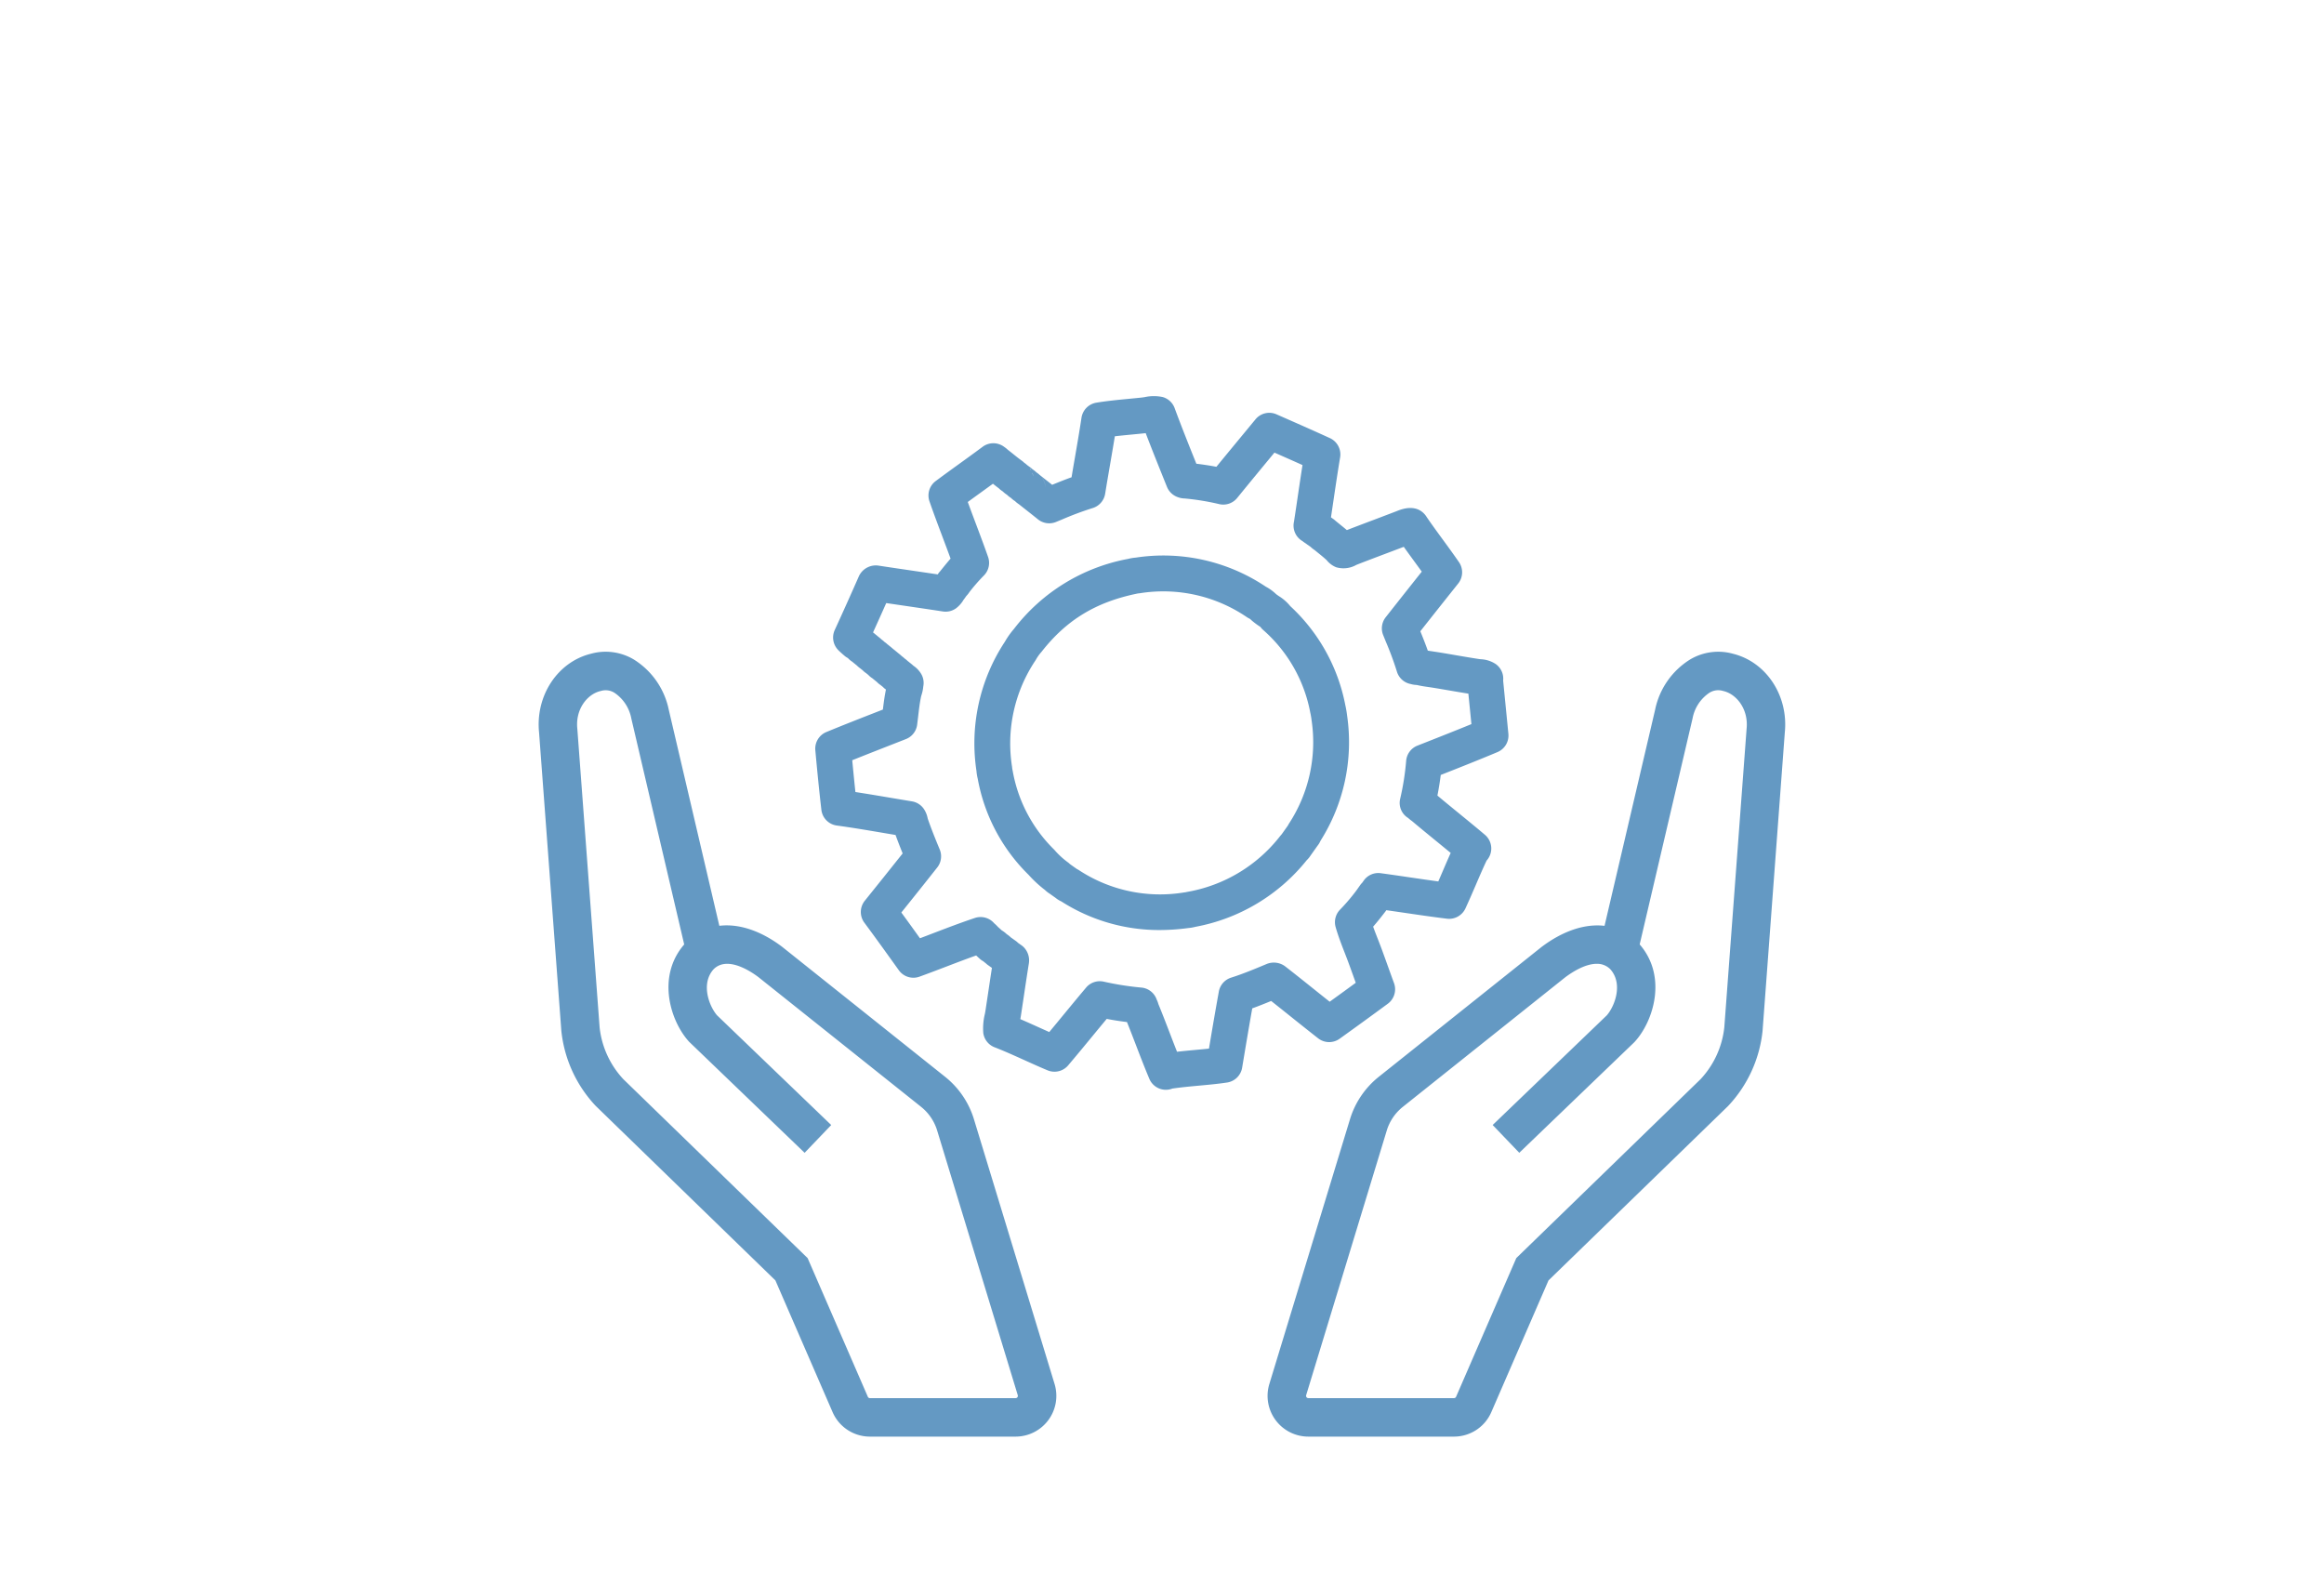 <svg xmlns="http://www.w3.org/2000/svg" width="440" height="300" viewBox="0 0 440 300">
  <defs>
    <style>
      .cls-1 {
        fill: #6499c3;
        fill-rule: evenodd;
      }
    </style>
  </defs>
  <g id="number_icn_07.svg">
    <path id="シェイプ_7" data-name="シェイプ 7" class="cls-1" d="M337.916,818.663L333.7,875.22a24.416,24.416,0,0,1-6.487,14.14l-0.112.114-33.923,32.937-10.826,24.933a7.7,7.7,0,0,1-7.069,4.642H247.7a7.717,7.717,0,0,1-7.373-9.971l15.26-50.1a16.382,16.382,0,0,1,5.478-8.067L291.84,859.3c4.118-3.111,8.292-4.451,11.947-4.015l9.578-40.93a14.653,14.653,0,0,1,6.571-9.468,10.4,10.4,0,0,1,8.166-1.115C334.41,805.329,338.616,811.707,337.916,818.663Zm-11.591-7.826-0.176-.046a3.121,3.121,0,0,0-2.53.38A7.5,7.5,0,0,0,320.454,816l-10.015,42.8c5.284,6.1,2.608,14.561-.933,18.427l-0.162.167-21.7,20.855-5.04-5.258,21.609-20.762c1.464-1.67,3.157-5.949.662-8.733a3.508,3.508,0,0,0-2.571-1.023c-2.26,0-4.772,1.656-6,2.586l-30.7,24.49a9.123,9.123,0,0,0-3.051,4.494l-15.26,50.1a0.432,0.432,0,0,0,.412.557h27.581a0.431,0.431,0,0,0,.394-0.259l11.4-26.256,34.9-33.883a17.071,17.071,0,0,0,4.48-9.789l4.222-56.549C331.06,814.246,328.766,811.421,326.325,810.837Zm-42.811,11.554c-3.57,1.5-7.155,2.914-10.738,4.327-0.151,1.22-.359,2.507-0.63,3.905,1.341,1.125,2.713,2.246,4.085,3.367,1.654,1.352,3.308,2.7,4.91,4.06a3.4,3.4,0,0,1,.315,4.878c-0.712,1.508-1.383,3.074-2.055,4.639-0.648,1.506-1.3,3.012-1.955,4.429a3.413,3.413,0,0,1-3.489,1.939c-2.638-.325-5.286-0.711-7.934-1.1-1.184-.172-2.367-0.347-3.548-0.513l-0.191.268c-0.873,1.136-1.62,2.061-2.309,2.85,0.277,0.774.581,1.559,0.9,2.368,0.254,0.653.507,1.3,0.749,1.959,0.405,1.1.8,2.2,1.195,3.3,0.367,1.022.733,2.041,1.106,3.054a3.4,3.4,0,0,1-1.173,3.912q-4.56,3.357-9.133,6.633a3.391,3.391,0,0,1-4.06-.09c-1.654-1.292-3.275-2.59-4.9-3.887-1.324-1.062-2.649-2.121-3.992-3.18-1.19.491-2.379,0.964-3.579,1.4-0.666,3.75-1.293,7.5-1.916,11.237a3.4,3.4,0,0,1-2.839,2.8c-1.732.263-3.57,0.431-5.347,0.595-1.678.154-3.408,0.316-5.028,0.553-0.092.035-.187,0.068-0.284,0.095a3.433,3.433,0,0,1-.946.135,3.394,3.394,0,0,1-3.125-2.077c-0.885-2.1-1.7-4.21-2.507-6.319-0.567-1.478-1.134-2.955-1.729-4.427-1.364-.17-2.628-0.367-3.832-0.6q-1.447,1.739-2.892,3.5c-1.468,1.782-2.937,3.564-4.41,5.3a3.394,3.394,0,0,1-3.9.937c-1.448-.6-2.906-1.262-4.362-1.921-1.968-.887-3.826-1.727-5.672-2.444a3.392,3.392,0,0,1-2.133-2.675,11.363,11.363,0,0,1,.3-3.638c0.049-.263.095-0.51,0.126-0.714l0.519-3.447c0.228-1.53.456-3.058,0.688-4.553l-0.755-.535a3.688,3.688,0,0,1-.432-0.363,5.013,5.013,0,0,1-.439-0.351,3.308,3.308,0,0,1-.683-0.482l-0.367-.336-0.309-.286c-1.91.677-3.832,1.413-5.706,2.13-1.672.639-3.343,1.278-5.02,1.884a3.394,3.394,0,0,1-3.914-1.217c-2.152-3-4.305-6.009-6.526-9a3.4,3.4,0,0,1,.081-4.154q3.588-4.458,7.169-8.96c-0.492-1.216-.935-2.36-1.346-3.494q-1.15-.192-2.3-0.389c-2.949-.5-5.9-1-8.832-1.4a3.4,3.4,0,0,1-2.909-2.972c-0.436-3.748-.8-7.509-1.146-11.275a3.4,3.4,0,0,1,2.086-3.453c3.136-1.294,6.282-2.526,9.427-3.755l1.278-.5c0.145-1.225.307-2.485,0.579-3.794l-0.086-.06a3.486,3.486,0,0,1-.5-0.44c-0.159-.123-0.295-0.232-0.415-0.336l-0.187-.13a3.557,3.557,0,0,1-.531-0.471c-0.178-.14-0.306-0.241-0.412-0.332-0.146-.113-0.282-0.228-0.417-0.345a3.684,3.684,0,0,1-.8-0.661c-0.156-.122-0.274-0.217-0.373-0.3l-0.187-.132a3.427,3.427,0,0,1-.5-0.436c-0.159-.124-0.3-0.234-0.418-0.338l-0.093-.064a4.654,4.654,0,0,1-.607-0.524c-0.186-.146-0.318-0.253-0.429-0.345-0.149-.115-0.286-0.233-0.422-0.35a3.7,3.7,0,0,1-.766-0.628c-0.058-.055-0.061-0.064-0.042-0.055a3.321,3.321,0,0,1-.713-0.487l-0.208-.181c-0.328-.285-0.65-0.57-0.933-0.86a3.4,3.4,0,0,1-.656-3.792q2.327-5.069,4.548-10.125a3.363,3.363,0,0,1,.338-0.6,3.536,3.536,0,0,1,3.34-1.475c2.2,0.336,4.4.659,6.6,0.982q2.331,0.341,4.665.689l0.14-.2a3.351,3.351,0,0,1,.357-0.427c0.066-.091.141-0.188,0.227-0.29,0.571-.709,1.137-1.406,1.718-2.072-0.507-1.388-1.029-2.777-1.551-4.163-0.837-2.223-1.673-4.447-2.448-6.683a3.4,3.4,0,0,1,1.18-3.836c1.512-1.128,3.029-2.225,4.546-3.321,1.45-1.048,2.9-2.094,4.344-3.171a3.4,3.4,0,0,1,4.007-.031l0.253,0.181a3.352,3.352,0,0,1,.452.376c0.049,0.038.1,0.077,0.152,0.122,0.358,0.274.7,0.55,1.046,0.827,0.478,0.384.957,0.771,1.486,1.147a3.4,3.4,0,0,1,.423.356c0.028,0.02.055,0.042,0.084,0.065s0.051,0.037.053,0.037a3.659,3.659,0,0,1,.464.385c0.079,0.053.164,0.115,0.255,0.188L195,768.437a3.44,3.44,0,0,1,.406.345c0.026,0.018.052,0.04,0.079,0.06l0.248,0.177a3.325,3.325,0,0,1,.449.376c0.025,0.02.052,0.04,0.078,0.062l0.151,0.106a3.51,3.51,0,0,1,.44.369c0.084,0.062.175,0.131,0.269,0.21l1.28,1.011c0.269,0.212.538,0.422,0.806,0.634,1.2-.493,2.42-0.984,3.67-1.428q0.31-1.861.635-3.719c0.434-2.523.868-5.044,1.248-7.558a3.4,3.4,0,0,1,2.8-2.842c1.992-.333,4.1-0.535,6.145-0.732,0.8-.077,1.609-0.154,2.412-0.238,0.17-.02.375-0.051,0.59-0.082a8.06,8.06,0,0,1,3.443-.013,3.4,3.4,0,0,1,2.242,2.087c1.252,3.394,2.689,7,4.112,10.532,1.175,0.141,2.458.327,3.794,0.584,1.807-2.212,3.618-4.4,5.428-6.594l1.975-2.393a3.379,3.379,0,0,1,3.986-.944l1.792,0.787c2.794,1.232,5.668,2.5,8.314,3.713a3.4,3.4,0,0,1,1.932,3.646c-0.463,2.768-.87,5.528-1.278,8.288q-0.225,1.532-.455,3.065l0.463,0.329a3.5,3.5,0,0,1,.427.356c0.082,0.06.168,0.128,0.257,0.206l0.77,0.625c0.372,0.3.722,0.586,1.09,0.9,1.854-.719,3.646-1.393,5.452-2.074l3.986-1.515c3.475-1.464,5.063.1,5.7,1.15,0.876,1.287,1.973,2.789,3.077,4.3,1.025,1.4,2.057,2.819,3.01,4.2a3.4,3.4,0,0,1-.14,4.047q-3.589,4.5-7.173,9.044c0.485,1.2.974,2.418,1.415,3.668,0.309,0.055.643,0.1,0.986,0.153l0.781,0.117c1.182,0.188,2.371.391,3.574,0.6,1.445,0.247,2.911.5,4.413,0.727l0.279,0.031a5.586,5.586,0,0,1,2.812.9,3.4,3.4,0,0,1,1.432,2.572,3.281,3.281,0,0,1-.013.57l0.991,10.072A3.4,3.4,0,0,1,283.514,822.391Zm-93.646-49.339a5.048,5.048,0,0,1-.395-0.334l-0.01-.007a3.081,3.081,0,0,0,.405.343v0Zm5.151-4.394-0.024.025c0.073,0.108.141,0.219,0.2,0.334l0.027-.038A3.59,3.59,0,0,0,195.019,768.658Zm0.454,0.883-0.026.026a3.421,3.421,0,0,1,.154.586l0.012-.015A3.208,3.208,0,0,0,195.473,769.541Zm0.166,1.2c0,0.028,0,.059,0,0.088,0-.029,0-0.06,0-0.088h0Zm1.692-.25-0.008.006a3.515,3.515,0,0,1,.618,1.807h0A3.273,3.273,0,0,0,197.331,770.494Zm80.676,40.834c-1.186-.188-2.345-0.387-3.492-0.584-1.174-.2-2.333-0.4-3.488-0.584l-0.689-.1c-0.655-.095-1.373-0.2-2.117-0.378a4.336,4.336,0,0,1-1.128-.175,3.393,3.393,0,0,1-2.627-2.381,59.215,59.215,0,0,0-2.063-5.584l-0.533-1.313a3.4,3.4,0,0,1,.483-3.366q3.411-4.335,6.831-8.632c-0.481-.666-0.97-1.336-1.456-2-0.661-.907-1.32-1.809-1.953-2.7l-2.936,1.112c-1.919.723-3.82,1.44-5.8,2.209l-0.245.1a4.923,4.923,0,0,1-3.824.444,4.462,4.462,0,0,1-1.8-1.346c-0.554-.513-1.022-0.889-1.538-1.307l-0.756-.615a4.452,4.452,0,0,1-.719-0.572l-0.345-.244c-0.028-.022-0.057-0.041-0.086-0.064a5.257,5.257,0,0,1-.466-0.333,6.428,6.428,0,0,1-.655-0.463,3.383,3.383,0,0,1-1.616-3.69c0.252-1.628.492-3.253,0.731-4.878,0.288-1.944.575-3.887,0.88-5.833-1.741-.783-3.538-1.577-5.311-2.357l-0.341.413c-2.24,2.713-4.481,5.424-6.715,8.173a3.385,3.385,0,0,1-3.448,1.154,47.216,47.216,0,0,0-6.483-1.057,4.015,4.015,0,0,1-1.834-.484,3.4,3.4,0,0,1-1.527-1.716l-0.164-.405c-1.3-3.228-2.635-6.543-3.863-9.762-0.03,0-.059.007-0.088,0.009-0.828.088-1.658,0.168-2.484,0.247-1.128.109-2.219,0.213-3.27,0.336-0.281,1.727-.579,3.456-0.876,5.186-0.327,1.9-.654,3.8-0.958,5.691a3.4,3.4,0,0,1-2.393,2.722,59.65,59.65,0,0,0-5.777,2.158l-1.141.469a3.4,3.4,0,0,1-3.423-.508c-0.753-.611-1.527-1.221-2.3-1.829l-1.308-1.033a4.247,4.247,0,0,1-.71-0.568c-0.015-.011-0.03-0.02-0.044-0.031a4.369,4.369,0,0,1-.719-0.573l-0.036-.026a4.239,4.239,0,0,1-.721-0.571c-0.019-.015-0.04-0.029-0.06-0.044a4.283,4.283,0,0,1-.73-0.584,4.2,4.2,0,0,1-.772-0.612c-0.384-.285-0.75-0.573-1.111-0.863q-1.158.843-2.314,1.677-1.225.885-2.451,1.777c0.506,1.391,1.028,2.775,1.549,4.162,0.783,2.078,1.565,4.157,2.295,6.244a3.4,3.4,0,0,1-.838,3.56,34.752,34.752,0,0,0-2.7,3.1,4.651,4.651,0,0,1-.577.726l-0.346.488c-0.052.071-.1,0.142-0.162,0.208a5.575,5.575,0,0,1-1.439,1.641,3.379,3.379,0,0,1-2.489.6c-2.215-.339-4.428-0.664-6.641-0.989q-2.044-.3-4.09-0.6-1.232,2.775-2.5,5.559c0.185,0.137.352,0.276,0.517,0.42,0.1,0.07.285,0.227,0.374,0.309a9.32,9.32,0,0,1,.734.617l0.039,0.029a3.423,3.423,0,0,1,.489.411,4.7,4.7,0,0,1,.6.484,3.176,3.176,0,0,1,.324.257c0.229,0.179.466,0.365,0.7,0.584,0.2,0.148.387,0.3,0.566,0.455,0.091,0.069.276,0.221,0.361,0.3,0.245,0.192.5,0.391,0.746,0.628l0.038,0.029a3.268,3.268,0,0,1,.479.4,5.3,5.3,0,0,1,.609.5c0.108,0.082.244,0.186,0.327,0.261,0.237,0.186.484,0.378,0.727,0.61a4.884,4.884,0,0,1,1.553,1.672,3.392,3.392,0,0,1,.325,2.289,7.012,7.012,0,0,1-.333,1.6l-0.066.224c-0.266,1.24-.414,2.516-0.571,3.867l-0.185,1.521a3.389,3.389,0,0,1-2.123,2.722l-3.177,1.245c-2.331.914-4.662,1.824-6.99,2.762,0.191,2.01.388,4.016,0.6,6.019,2.136,0.327,4.277.69,6.419,1.05q2.139,0.361,4.276.715a3.39,3.39,0,0,1,2.268,1.446,4.746,4.746,0,0,1,.724,1.8c0.633,1.838,1.373,3.687,2.279,5.869a3.4,3.4,0,0,1-.47,3.4q-3.395,4.3-6.8,8.529,1.78,2.435,3.526,4.878,1.254-.474,2.5-0.954c2.573-.983,5.235-2,7.906-2.892a3.4,3.4,0,0,1,3.66,1.022,6.4,6.4,0,0,1,.686.663c0.251,0.221.493,0.442,0.733,0.664a4.922,4.922,0,0,1,.941.718c0.02,0.013.04,0.029,0.058,0.042a4.218,4.218,0,0,1,.7.56l0.937,0.665a3.221,3.221,0,0,1,.453.385l0.638,0.451a3.387,3.387,0,0,1,.45.378,3.583,3.583,0,0,1,.965,2.994c0,0.044-.012.089-0.019,0.131-0.33,2.052-.651,4.2-0.971,6.346l-0.522,3.465c-0.029.194-.069,0.422-0.115,0.67,1.206,0.517,2.4,1.059,3.578,1.59,0.635,0.285,1.27.572,1.9,0.855q1.37-1.644,2.735-3.308c1.413-1.716,2.826-3.431,4.246-5.112a3.393,3.393,0,0,1,3.361-1.114,55.285,55.285,0,0,0,7.109,1.116A3.393,3.393,0,0,1,219,869.257a4.874,4.874,0,0,1,.317.845c0.737,1.791,1.427,3.586,2.117,5.384,0.465,1.214.932,2.428,1.412,3.639,1.18-.137,2.36-0.245,3.517-0.353,0.869-.08,1.713-0.157,2.53-0.244,0.6-3.6,1.215-7.2,1.868-10.8a3.4,3.4,0,0,1,2.32-2.634c2.21-.7,4.391-1.607,6.7-2.572a3.593,3.593,0,0,1,3.5.405c1.906,1.479,3.765,2.968,5.623,4.456,0.945,0.756,1.889,1.512,2.842,2.268q2.47-1.777,4.937-3.586c-0.084-.235-0.169-0.469-0.253-0.7-0.387-1.079-.775-2.161-1.174-3.24-0.229-.619-0.468-1.234-0.707-1.848-0.592-1.521-1.2-3.094-1.676-4.759a3.4,3.4,0,0,1,.865-3.328,37.2,37.2,0,0,0,3.093-3.637l0.693-.982a3.262,3.262,0,0,1,.387-0.455l0.289-.407a3.362,3.362,0,0,1,3.213-1.389c1.862,0.25,3.73.524,5.6,0.8,1.768,0.259,3.535.518,5.3,0.757q0.43-.985.858-1.986c0.493-1.148.987-2.3,1.488-3.41q-1.349-1.11-2.714-2.224c-1.556-1.272-3.112-2.543-4.626-3.821a6.66,6.66,0,0,1-.721-0.575,3.334,3.334,0,0,1-1.507-3.622,49.136,49.136,0,0,0,1.132-7.155,3.393,3.393,0,0,1,2.14-2.919l1.758-.692c2.822-1.113,5.646-2.225,8.461-3.381Zm-28.575,28.81c-0.019.028-.037,0.055-0.056,0.081l-1.194,1.683c-0.019.027-.04,0.055-0.06,0.082a4.493,4.493,0,0,1-.717.871,35.223,35.223,0,0,1-21.086,12.619,7.427,7.427,0,0,1-1.3.226,41.375,41.375,0,0,1-5.513.383,34.32,34.32,0,0,1-18.552-5.409,4.982,4.982,0,0,1-1.122-.7l0.144,0.084c-0.1-.058-0.2-0.119-0.291-0.186l-0.813-.575c-0.034-.024-0.069-0.051-0.1-0.077a5.13,5.13,0,0,1-.93-0.721,22.585,22.585,0,0,1-3.1-2.868,33.96,33.96,0,0,1-9.624-18.169,9.53,9.53,0,0,1-.247-1.511,34.91,34.91,0,0,1,5.378-24.444,15.785,15.785,0,0,1,1.75-2.468,35.324,35.324,0,0,1,21.566-13.221,9.127,9.127,0,0,1,1.463-.245,34.8,34.8,0,0,1,24.606,5.49,8.691,8.691,0,0,1,1.95,1.407c0.177,0.148.389,0.285,0.594,0.426a8.492,8.492,0,0,1,2.039,1.78l0.04,0.056A34.382,34.382,0,0,1,254.7,813.462a20.829,20.829,0,0,1,.362,2.127,34.947,34.947,0,0,1-5.041,23.573A4.353,4.353,0,0,1,249.432,840.138Zm-1.108-23.749a13.532,13.532,0,0,0-.25-1.459,27.569,27.569,0,0,0-8.935-15.673,3.4,3.4,0,0,1-.505-0.564c-0.092-.057-0.206-0.132-0.319-0.21a13.865,13.865,0,0,1-1.319-1c-0.066-.057-0.129-0.119-0.189-0.181a2.418,2.418,0,0,0-.282-0.2,2.49,2.49,0,0,1-.42-0.232,28.072,28.072,0,0,0-20.326-4.548,4.161,4.161,0,0,0-.657.1c-7.742,1.63-13.2,4.98-17.862,10.9-0.051.066-.1,0.128-0.159,0.19a8.649,8.649,0,0,0-.95,1.34c-0.038.071-.078,0.137-0.119,0.2a28.231,28.231,0,0,0-4.42,20.131,4.706,4.706,0,0,0,.116.743,27.556,27.556,0,0,0,7.746,14.824c0.033,0.033.171,0.177,0.2,0.21A15.321,15.321,0,0,0,202.1,843.2a3.514,3.514,0,0,1,.468.391c0.112,0.076.213,0.148,0.306,0.219l0.656,0.464c0.116,0.076.236,0.162,0.355,0.25a3.562,3.562,0,0,1,.347.193,28.009,28.009,0,0,0,19.968,4.241c0.075-.011.151-0.018,0.227-0.022,0.089-.027.317-0.071,0.407-0.089a28.459,28.459,0,0,0,17.539-10.565c0.071-.088.146-0.172,0.223-0.252,0.039-.053.08-0.108,0.125-0.166l1.032-1.452c0.039-.062.078-0.12,0.115-0.173a2.958,2.958,0,0,1,.17-0.307A28.182,28.182,0,0,0,248.324,816.389ZM184.4,891.915l15.259,50.1a7.717,7.717,0,0,1-7.373,9.971H164.7a7.7,7.7,0,0,1-7.069-4.643l-10.826-24.932-34.035-33.05a24.408,24.408,0,0,1-6.486-14.142l-0.01-.107-4.214-56.449c-0.7-6.956,3.508-13.334,9.815-14.892a10.4,10.4,0,0,1,8.167,1.115,14.674,14.674,0,0,1,6.575,9.484l9.574,40.91c3.642-.447,7.8.884,11.87,3.959l30.855,24.61A16.391,16.391,0,0,1,184.4,891.915Zm-10.013-2.367L143.6,865c-1.664-1.255-5.967-4.02-8.494-1.5-2.5,2.784-.8,7.063.661,8.734l21.608,20.762-5.039,5.258-21.867-21.022c-3.54-3.866-6.215-12.325-.931-18.426l-10.013-42.784a7.523,7.523,0,0,0-3.167-4.845,3.124,3.124,0,0,0-2.532-.38l-0.175.046c-2.442.584-4.736,3.41-4.348,7.126l0.009,0.107,4.213,56.442a17.073,17.073,0,0,0,4.481,9.788l34.9,33.884,11.4,26.255a0.432,0.432,0,0,0,.395.26h27.58a0.432,0.432,0,0,0,.413-0.558l-15.26-50.1A9.131,9.131,0,0,0,174.382,889.548Z" transform="translate(0 -680)"/>
  </g>
</svg>
